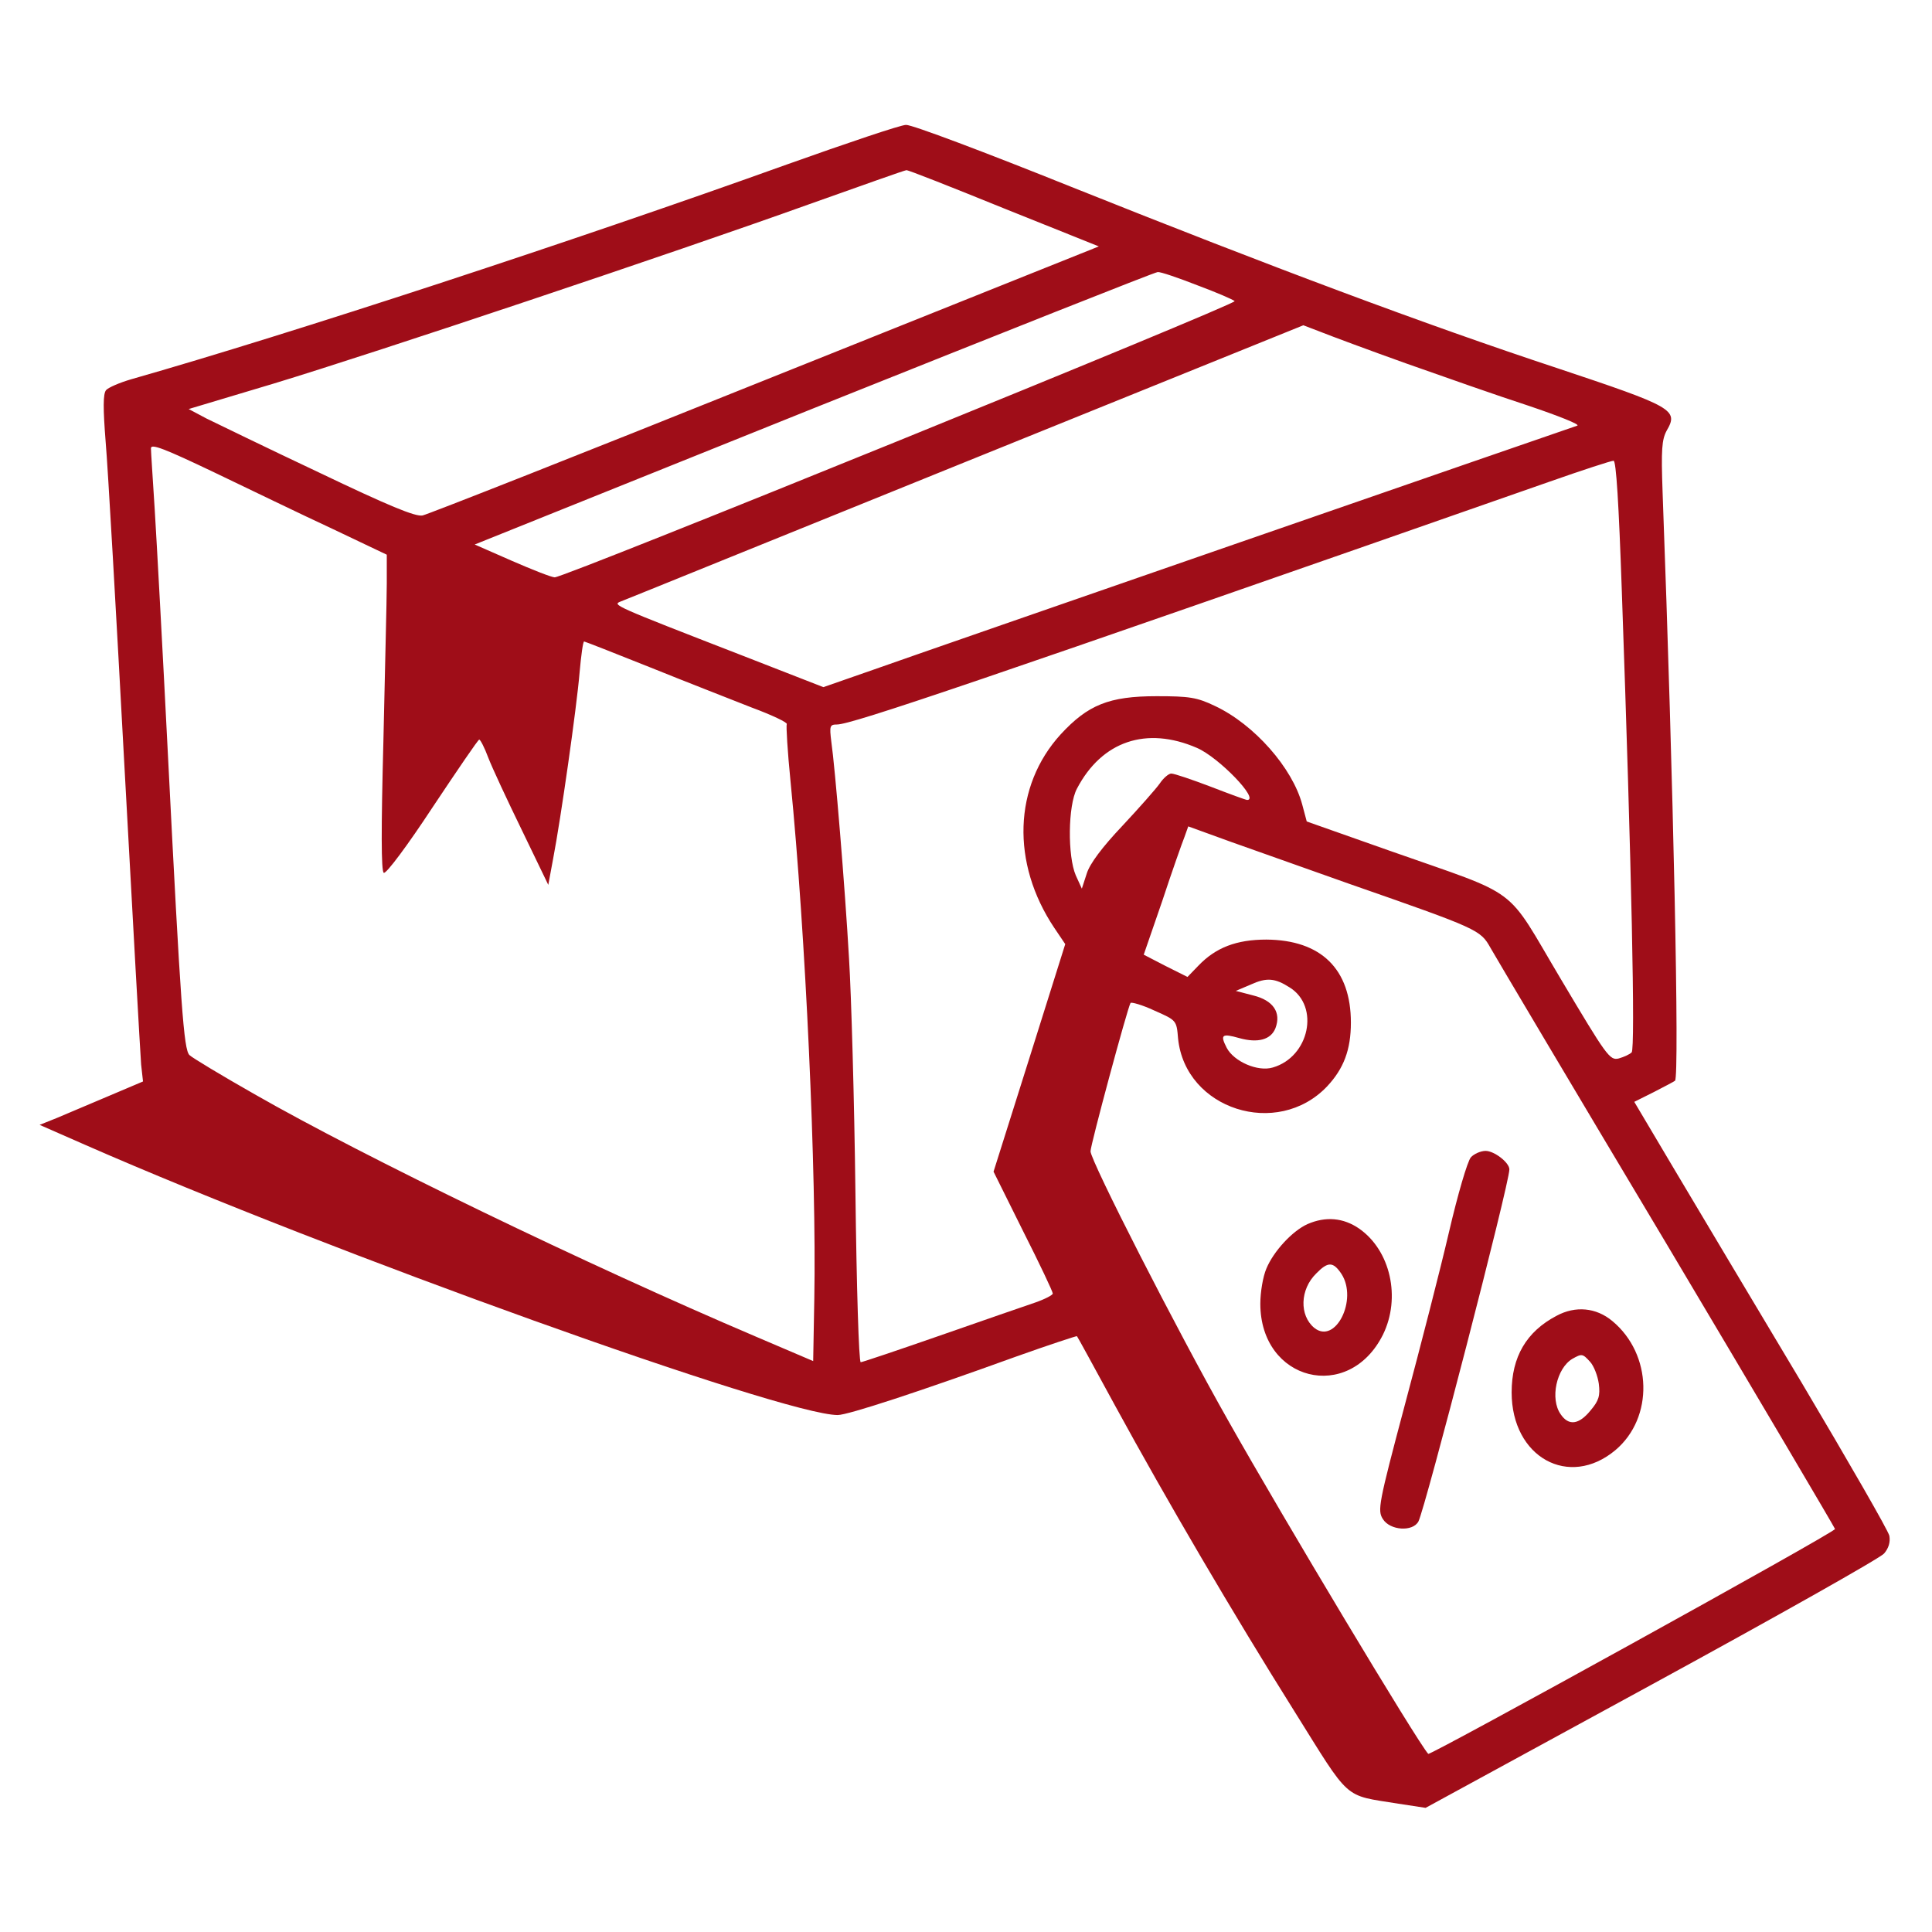 <svg version="1.0" xmlns="http://www.w3.org/2000/svg" width="682.667" height="682.667" viewBox="0 0 512 512"><g fill="#9f0d18"><path d="M208.5 43.6C152 63.9 76.9 88.5 34.8 100.5c-3.1.9-6.1 2.2-6.7 2.9-.8 1-.8 4.8-.1 13.7.6 6.8 2.8 45.7 5 86.4s4.2 76.1 4.4 78.6l.5 4.5-9.2 3.9c-5.1 2.2-11.2 4.7-13.7 5.8l-4.5 1.8 12.3 5.4C87.8 332 207.6 375 222 375c2.7 0 21.6-6.2 47.3-15.5 8.7-3.1 16-5.5 16.1-5.4.2.2 4.7 8.5 10.1 18.4 13.8 25.3 31.4 55.3 47.4 80.8 15.2 24.3 12.9 22.3 27.7 24.7l7.2 1.1 59.8-32.6c33-18 60.7-33.6 61.7-34.8 1.2-1.4 1.7-3 1.4-4.7-.3-1.4-10.8-19.6-23.2-40.5-12.5-20.9-27.6-46.2-33.6-56.3L433.1 292l5.2-2.6c2.9-1.5 5.4-2.8 5.6-3 1.2-1.1-.4-78.1-3.3-156.1-.4-11.2-.2-13.8 1.1-16.2 3.2-5.5 1.7-6.3-29.2-16.6-34.5-11.4-75.4-26.7-128.9-48.1-22.4-9-42-16.4-43.5-16.3-1.4 0-15.6 4.8-31.6 10.5M266 55.2l25.2 10.1-88.4 35.4c-48.5 19.5-89.4 35.6-90.8 35.9-1.9.4-9.1-2.6-27.5-11.4-13.8-6.5-27.1-13-29.8-14.3l-4.7-2.5 22.7-6.8C99.4 93.5 178.6 67 214.5 54.1c13.8-4.9 25.3-9 25.7-9 .4-.1 12 4.5 25.8 10.1m51.3 20.4c5.1 1.9 9.5 3.8 9.9 4.2.7.8-177.7 73.3-180.2 73.2-.8 0-5.9-2-11.4-4.4l-9.8-4.3 89.8-36.1c49.5-19.8 90.5-36.1 91.2-36.1.7-.1 5.4 1.5 10.5 3.5m55.3 20.7c9.9 3.5 24.4 8.6 32.4 11.2 8 2.7 13.8 5 13 5.3-2.8.9-173.4 60-186.6 64.7l-13.2 4.6-21.8-8.5c-34-13.2-34.2-13.3-31.9-14.2 1.1-.4 42.2-17.1 91.4-37l89.5-36.2 4.7 1.8c2.5 1 12.7 4.8 22.5 8.3M88 140.1l14.5 6.9v7.7c0 4.3-.5 23.1-.9 41.9-.6 22.9-.6 34.3.1 34.7.6.4 6.4-7.4 12.9-17.3 6.6-9.9 12.1-18 12.4-18s1.4 2.1 2.4 4.8c1 2.6 5 11.2 8.9 19.2l7 14.5 1.3-7c2-10.4 6.2-39.8 7-49.3.4-4.5.9-8.2 1.2-8.2.2 0 8.1 3.1 17.6 6.9 9.4 3.8 21.5 8.5 26.8 10.6 5.4 2 9.6 4 9.3 4.4-.2.4.2 7.2 1 15.2 4 40.3 6.9 104.1 6.3 137l-.3 16.6-15-6.4c-45.1-19.2-104.2-47.8-133-64.3-8.8-5-16.6-9.7-17.3-10.4-1.5-1.5-2.3-12.4-5.7-79.6-1.4-27.8-3-57-3.5-65s-1-15.3-1-16.2c0-1.3 3.6.1 16.8 6.4C66 129.6 80 136.4 88 140.1m341.8 16.6c2.6 73.6 3.6 121.3 2.6 122.2-.5.5-2 1.2-3.4 1.6-2.4.6-3.2-.6-15.4-21.1-15-25.2-10-21.5-45.2-33.9l-22.1-7.8-1.2-4.5c-2.6-9.7-12.7-21.2-23.1-26.1-4.8-2.3-6.8-2.6-15.5-2.6-12.6 0-18.2 2.3-25.4 10.1-12.5 13.7-13.2 34.1-1.7 51.3l2.9 4.3-9.5 30.2-9.5 30.1 7.8 15.7c4.4 8.7 7.9 16.1 7.9 16.6 0 .4-2.1 1.5-4.7 2.4-2.7.9-13.9 4.8-25.1 8.7s-20.7 7.1-21.1 7.1c-.5 0-1.1-20.1-1.4-44.8-.3-24.6-1.1-52.6-1.7-62.2-1.1-19.3-3.7-50.6-4.7-57.5-.5-4.1-.4-4.5 1.5-4.5 3.9 0 37.2-11.3 188.7-64.3 8.8-3.1 16.5-5.6 17.1-5.6.7-.1 1.4 11.4 2.2 34.6m-112.6 41.5c5.8 2.5 16.7 13.8 13.3 13.8-.3 0-4.7-1.6-9.6-3.5-5-1.9-9.7-3.5-10.5-3.5-.7 0-2.1 1.2-3.1 2.7-1 1.4-5.5 6.5-9.9 11.2-5.3 5.6-8.6 10-9.4 12.6l-1.3 4-1.6-3.5c-2.2-5.1-2.1-18.5.3-23 6.6-12.6 18.4-16.6 31.8-10.8m40.3 36c34.4 12 34.8 12.2 37.5 17 1.3 2.3 22.3 37.7 46.8 78.7 24.4 41 44.4 74.9 44.5 75.3.2.8-107.3 60.1-107.8 59.6-2.9-3.2-38.4-62.4-53-88.3-13.6-24-36.5-68.9-36.5-71.4 0-1.7 9.8-38 10.6-39.3.2-.3 3.1.5 6.3 2 5.9 2.6 5.9 2.6 6.3 7.4 1.9 18.8 26.3 26.6 39.5 12.7 4.4-4.7 6.3-9.7 6.3-16.9 0-14.2-7.9-21.9-22.4-22-7.9 0-13.4 2.1-18 6.9l-2.9 3-5.8-2.9-5.8-3 4.9-14.2c2.6-7.9 5.3-15.5 5.9-17l1-2.8 11.3 4.1c6.2 2.2 20.3 7.2 31.3 11.1m-15.7 27.5c8 5 5.2 18.4-4.5 21.2-4 1.2-10.3-1.6-12.2-5.2-1.8-3.5-1.3-3.9 3.3-2.6 5 1.4 8.4.4 9.6-2.6 1.6-4.2-.6-7.4-5.9-8.7l-4.6-1.2 4-1.7c4.2-1.9 6.4-1.7 10.3.8"/><path d="M389.8 306.7c-.9 1-3.5 9.9-5.8 19.8s-7.6 30.5-11.7 45.8c-7 26.3-7.3 28-5.8 30.3 1.9 3 7.9 3.4 9.4.6 1.8-3.5 24.1-89.5 24.1-93.3 0-1.8-4-4.9-6.3-4.9-1.3 0-3.1.8-3.9 1.7m-43.3 17.7c-4 1.8-9 7.2-10.9 11.8-.9 2.1-1.6 6.2-1.6 9.3 0 20.5 23.4 26.4 32.5 8.2 4.8-9.8 2-22.3-6.3-28.1-4.2-2.9-8.9-3.3-13.7-1.2m9 13.2c4.4 6.8-1.6 18.8-7.2 14.3-4-3.3-3.8-10.2.5-14.4 3.1-3.2 4.5-3.2 6.7.1m57 11.1c-8 4.2-11.9 10.9-11.9 20.3 0 17.2 15.2 25.6 27.5 15.3 10.2-8.6 9.8-25.4-.8-34.2-4.3-3.6-9.8-4.1-14.8-1.4m8.9 12.2c1 1.1 2 3.7 2.3 5.8.4 3.2 0 4.5-2.2 7.1-3.1 3.8-5.8 4.1-7.9 1-2.9-4.1-1.1-12.2 3.1-14.7 2.5-1.4 2.7-1.4 4.7.8"/></g></svg>